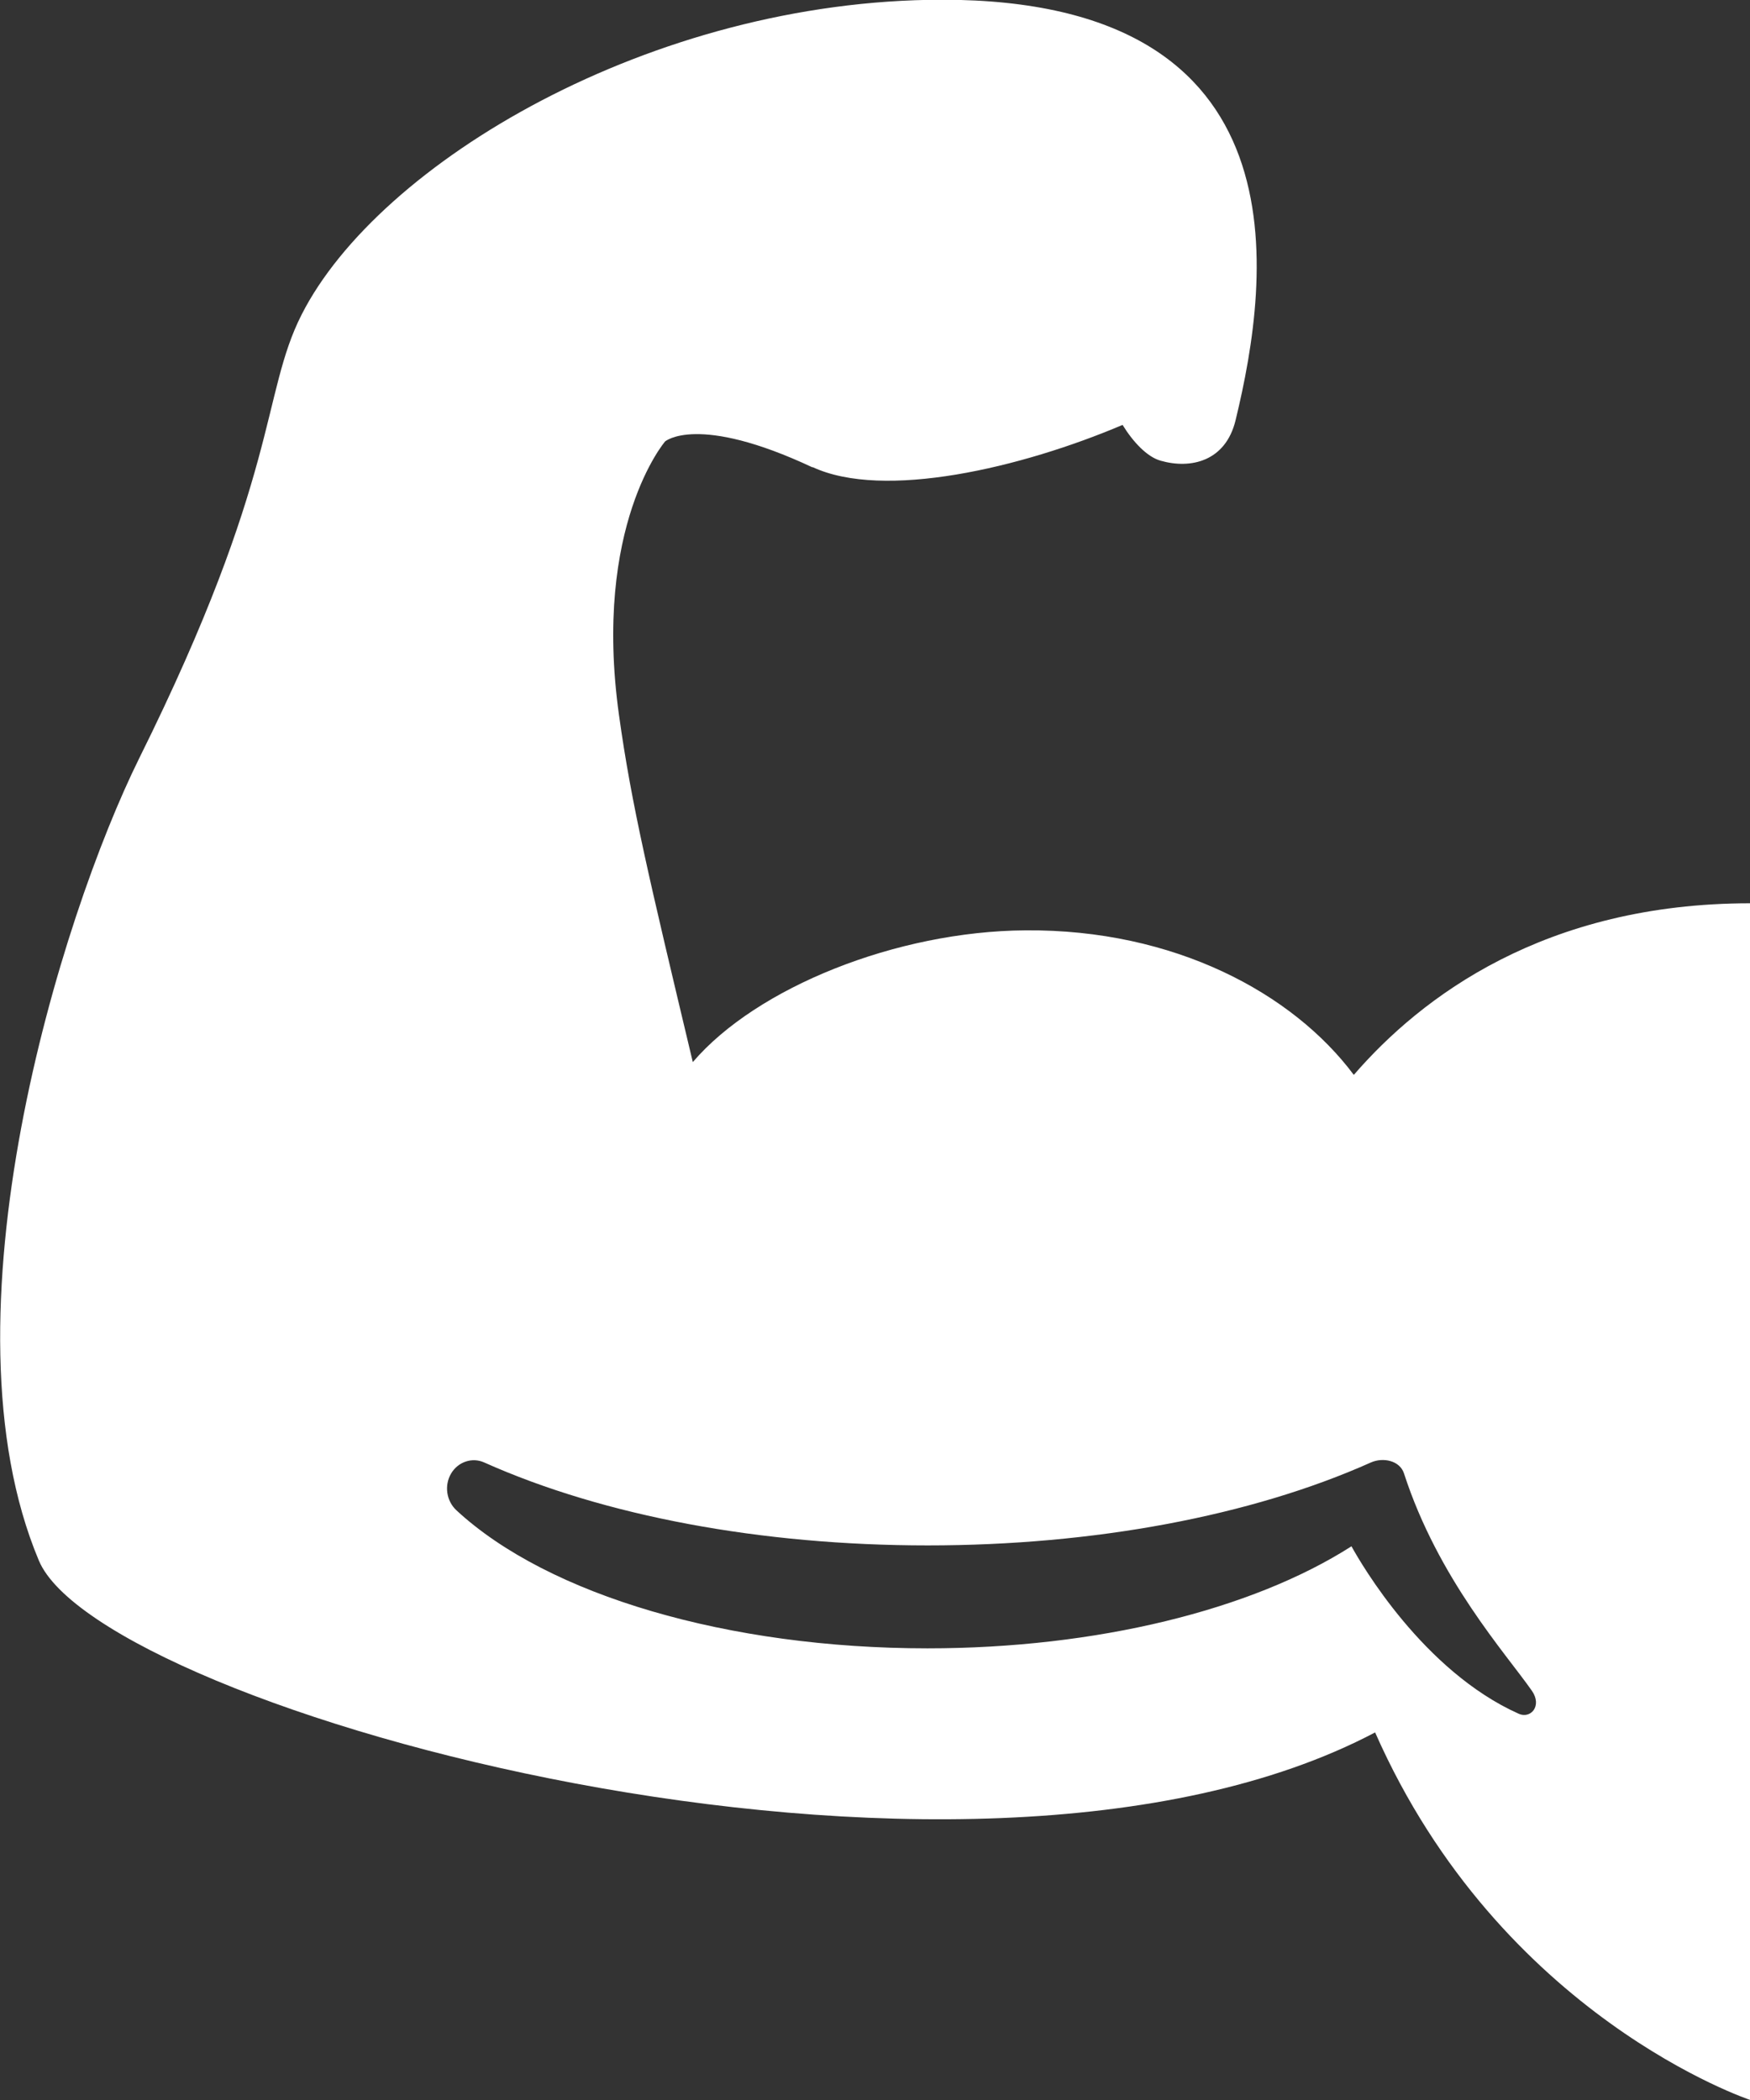 <svg xmlns="http://www.w3.org/2000/svg" fill="none" viewBox="0 0 45 54" height="54" width="45">
<rect x="0" y="0" width="45" height="54" fill="#333333" stroke="none"/>
<g clip-path="url(#clip0_2541_382)">
<path fill="white" d="M20.893 12.01C22.718 12.863 26.261 12.033 28.866 10.926C29.137 11.367 29.497 11.748 29.842 11.846C30.623 12.07 31.517 11.861 31.772 10.806C32.665 7.127 33.641 -0.007 24.227 -0.007C16.749 0 9.73 4.195 7.755 8.092C6.712 10.148 7.2 12.205 3.581 19.496C1.554 23.594 -1.629 33.876 0.999 40.128C2.598 43.942 24.767 50.134 35.36 44.548C38.589 51.869 45.008 54 45.008 54V23.227C39.722 23.227 36.547 25.635 34.812 27.64C33.243 25.538 30.195 23.893 26.374 23.923C23.048 23.945 19.452 25.396 17.815 27.311C16.689 22.584 16.239 20.707 15.916 18.381C15.24 13.521 17.102 11.352 17.102 11.352C17.102 11.352 17.928 10.627 20.893 12.018V12.01ZM23.859 39.739C28.123 39.739 32.17 38.984 35.248 37.608C35.563 37.466 35.998 37.556 36.104 37.892C36.982 40.599 38.724 42.521 39.392 43.478C39.662 43.867 39.362 44.204 39.054 44.069C36.599 42.97 35.008 40.225 34.752 39.762C32.192 41.399 28.191 42.386 23.851 42.386C18.739 42.386 14.099 41.026 11.734 38.834C11.479 38.595 11.419 38.199 11.599 37.892C11.779 37.586 12.147 37.466 12.455 37.608C15.533 38.984 19.58 39.739 23.851 39.739H23.859Z"></path>
</g>
<defs>
<clipPath id="clip0_2541_382">
<rect fill="white" height="54" width="45"></rect>
</clipPath>
</defs>
</svg>
